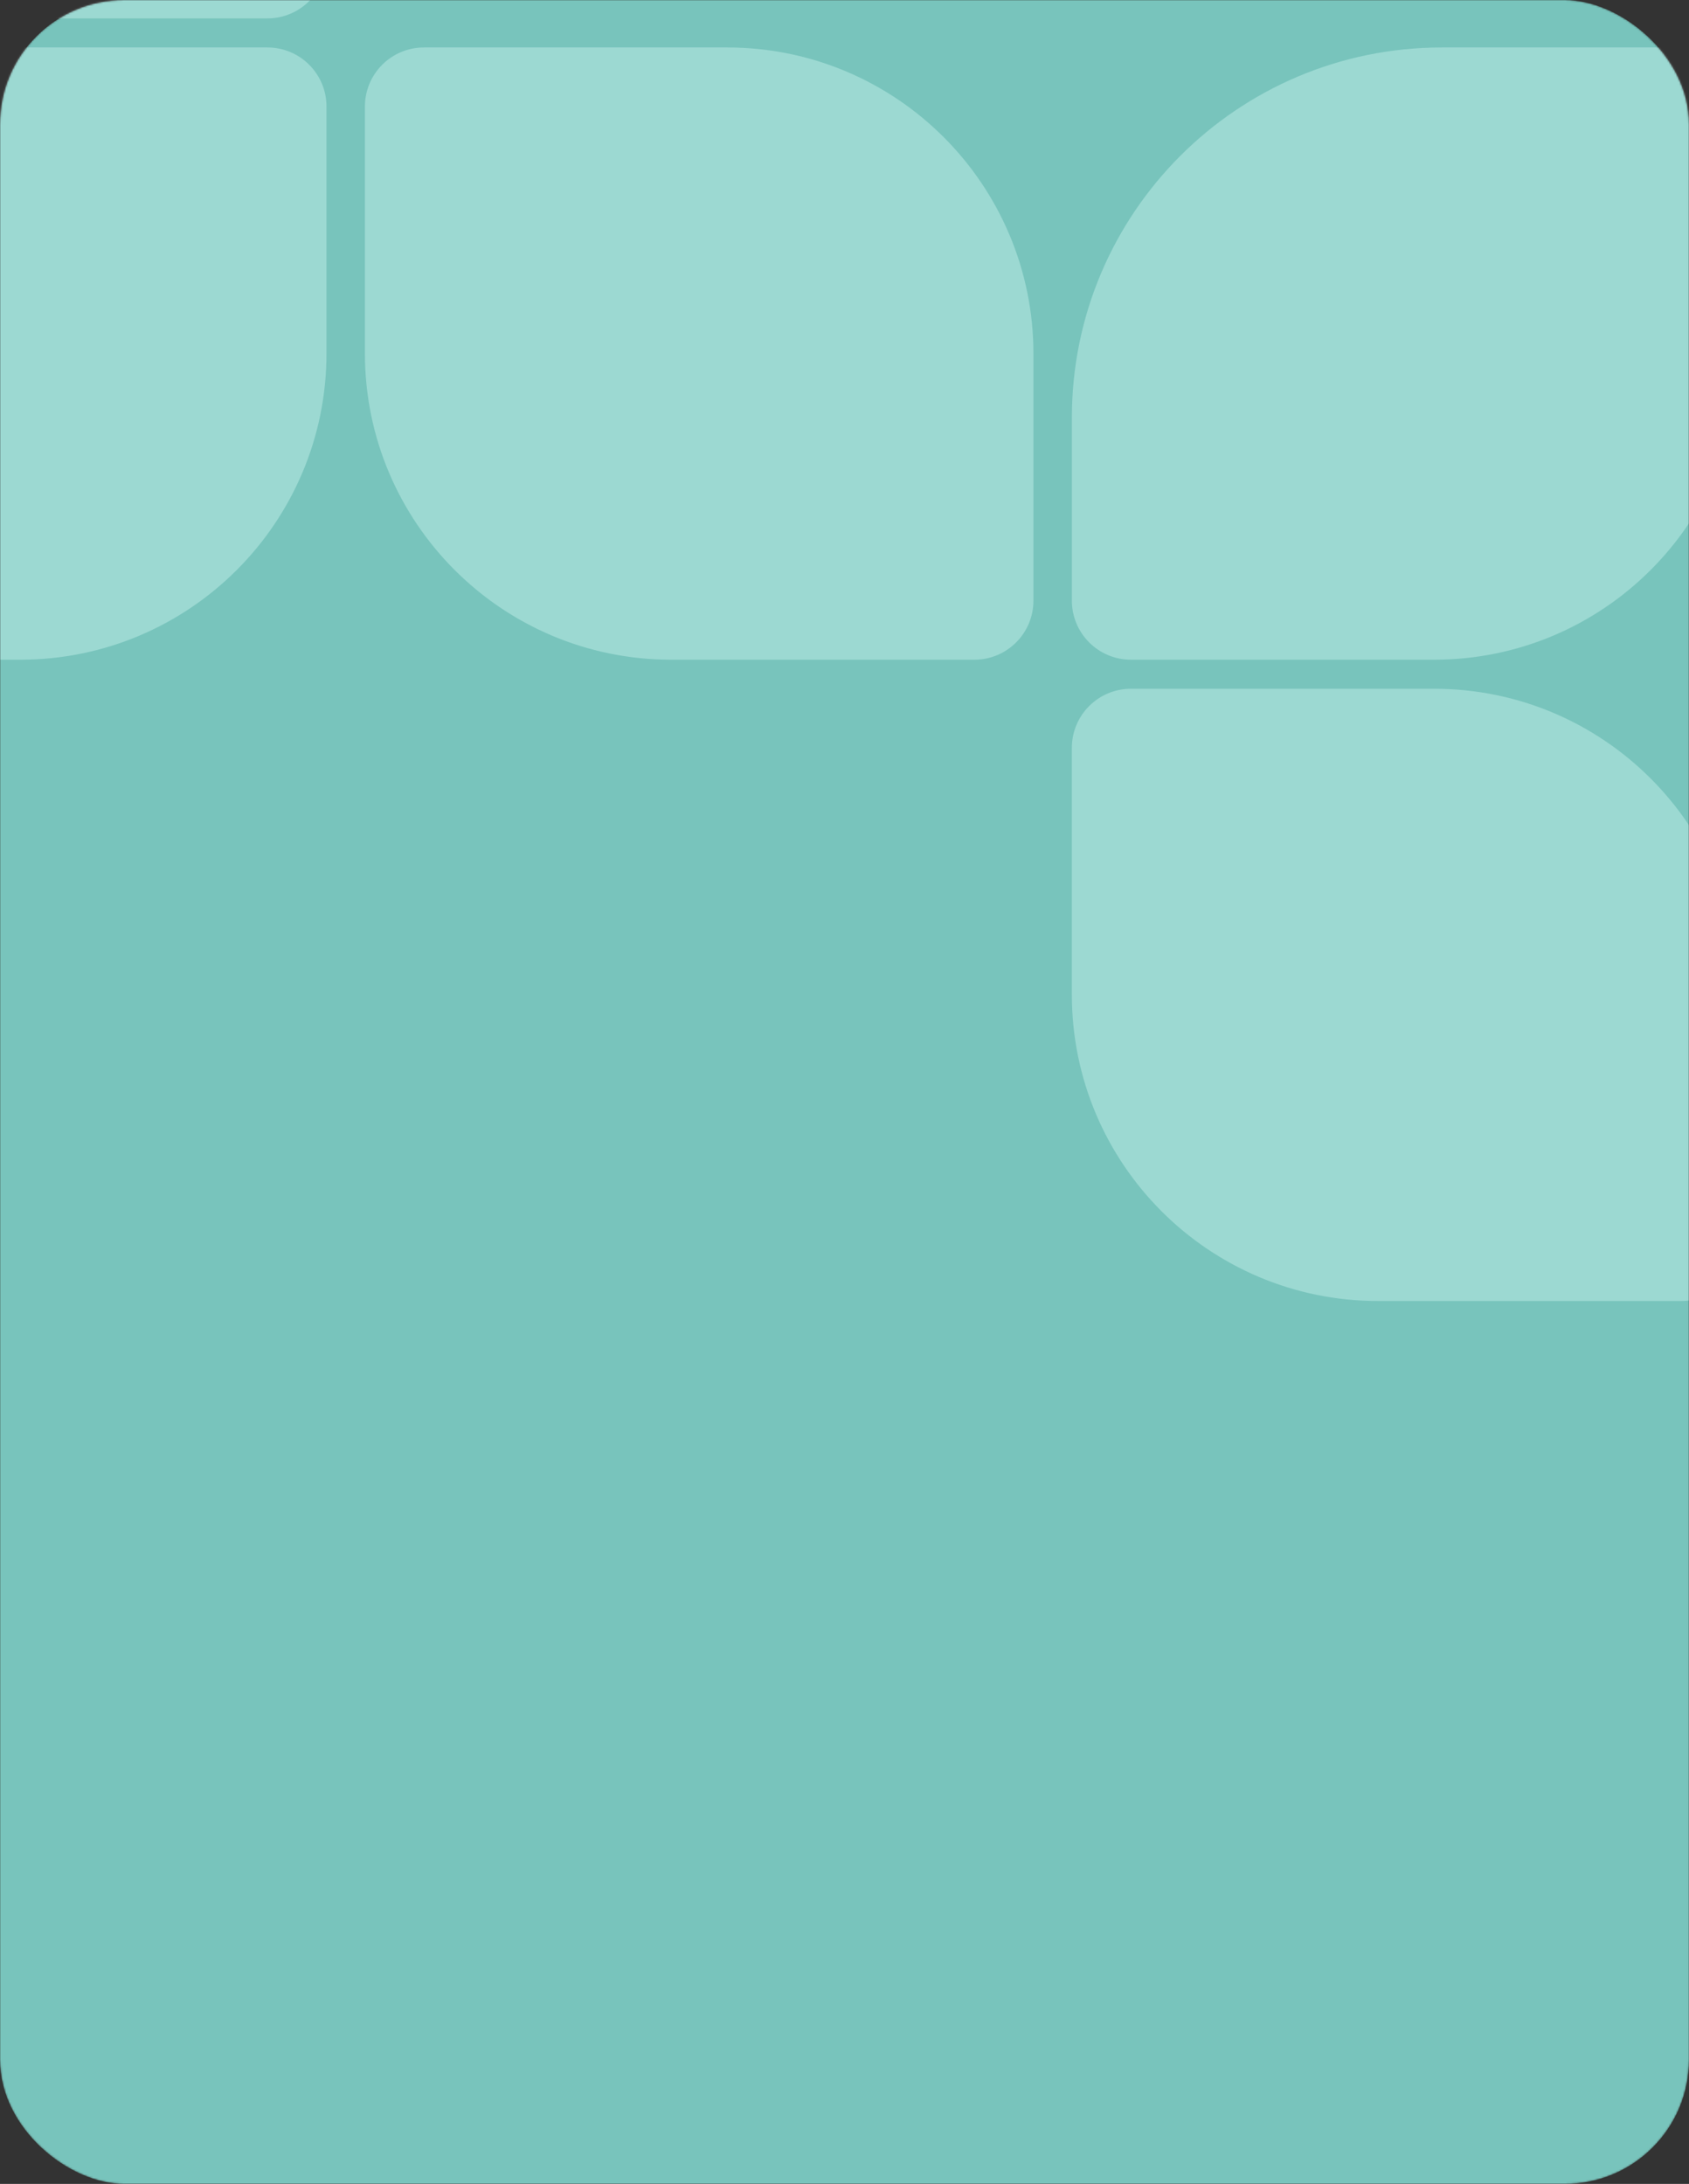 <?xml version="1.0" encoding="UTF-8"?> <svg xmlns="http://www.w3.org/2000/svg" width="953" height="1232" viewBox="0 0 953 1232" fill="none"><rect x="0" y="0" width="953" height="1232" fill="#333333" stroke="none"/><mask id="mask0_402_84" style="mask-type:alpha" maskUnits="userSpaceOnUse" x="0" y="0" width="953" height="1232"><rect width="1232" height="953" rx="70.119" transform="matrix(6.16479e-08 1 1 -3.09935e-08 0 4.1657e-05)" fill="#78C4BC"></rect></mask><g mask="url(#mask0_402_84)"><rect width="1232" height="953" rx="70.119" transform="matrix(6.16479e-08 1 1 -3.09935e-08 0 4.1657e-05)" fill="#78C4BC"></rect><g opacity="0.35"><path d="M604.781 561.106C604.781 656.554 682.157 733.93 777.606 733.93H948.666C967.071 733.93 981.991 719.01 981.991 700.606V561.368C981.991 465.92 904.615 388.543 809.167 388.543H638.106C619.701 388.543 604.781 403.463 604.781 421.868V561.106Z" fill="#DFFFFC"></path><path d="M205.898 199.334C205.898 294.783 283.275 372.159 378.723 372.159H549.784C568.188 372.159 583.108 357.239 583.108 338.834V199.597C583.108 104.148 505.732 26.772 410.284 26.772H239.223C220.818 26.772 205.898 41.692 205.898 60.097V199.334Z" fill="#DFFFFC"></path><path d="M184.219 199.334C184.219 294.783 106.843 372.159 11.394 372.159H-159.666C-178.071 372.159 -192.991 357.239 -192.991 338.834V199.597C-192.991 104.148 -115.615 26.772 -20.166 26.772H150.894C169.299 26.772 184.219 41.692 184.219 60.097V199.334Z" fill="#DFFFFC"></path><path d="M982 199.334C982 294.783 904.624 372.159 809.175 372.159H638.115C619.71 372.159 604.79 357.239 604.79 338.834V235.602C604.79 120.268 698.286 26.772 813.62 26.772H948.675C967.08 26.772 982 41.692 982 60.097V199.334Z" fill="#DFFFFC"></path><path d="M-193 -162.438C-193 -66.99 -115.624 10.387 -20.175 10.387H150.885C169.29 10.387 184.21 -4.533 184.21 -22.938V-162.175C184.21 -257.624 106.834 -335 11.385 -335H-159.675C-178.08 -335 -193 -320.08 -193 -301.675V-162.438Z" fill="#DFFFFC"></path></g></g></svg> 